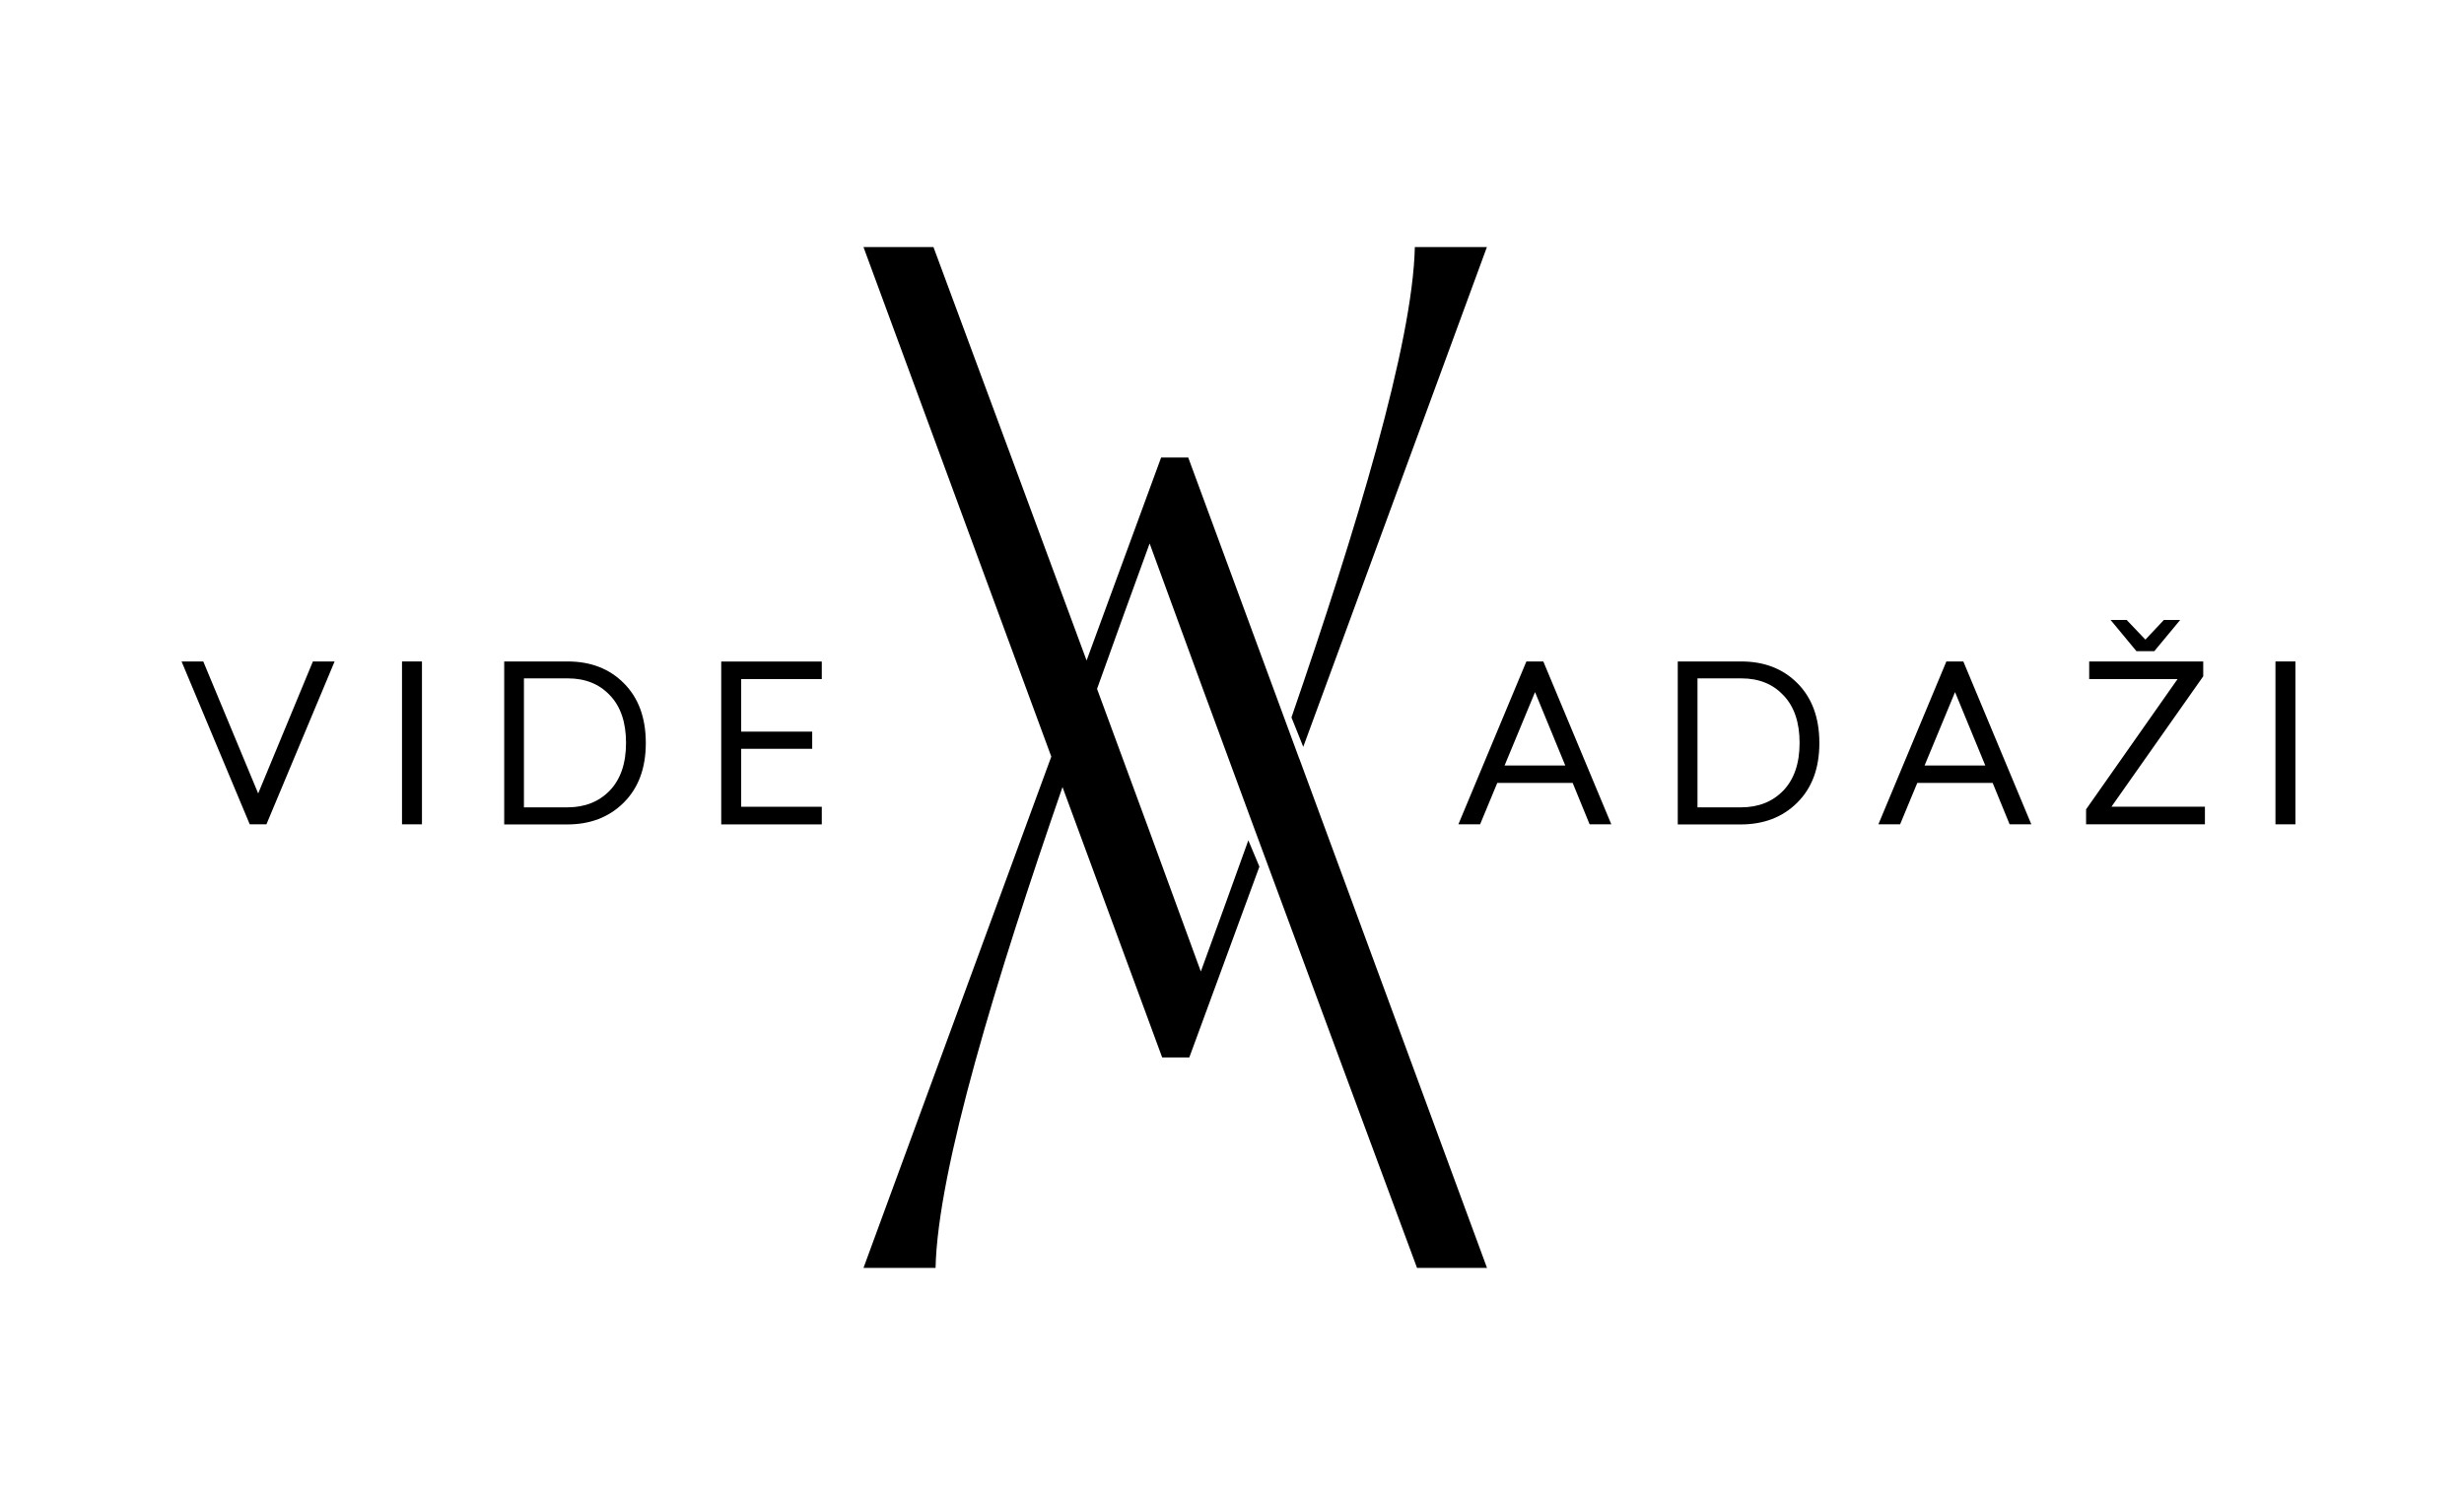 <svg width="165" height="101" viewBox="0 0 165 101" fill="none" xmlns="http://www.w3.org/2000/svg">
<path d="M17.846 55.199H16.724L12.158 44.293H13.612L17.289 53.132L20.953 44.293H22.407L17.841 55.199H17.846Z" fill="black"/>
<path d="M28.256 44.293H26.92V55.199H28.256V44.293Z" fill="black"/>
<path d="M35.085 45.431V54.062H37.992C39.17 54.062 40.113 53.683 40.831 52.94C41.557 52.181 41.922 51.118 41.922 49.745C41.922 48.372 41.56 47.309 40.847 46.563C40.134 45.805 39.201 45.426 38.023 45.426H35.087V45.431H35.085ZM33.764 44.293H38.01C39.551 44.293 40.806 44.775 41.777 45.751C42.75 46.727 43.246 48.054 43.246 49.75C43.246 51.446 42.75 52.768 41.764 53.749C40.778 54.73 39.51 55.207 37.982 55.207H33.764V44.296V44.293Z" fill="black"/>
<path d="M55.03 45.474H49.633V48.992H54.389V50.142H49.633V54.023H55.03V55.204H48.297V44.298H55.03V45.48V45.474Z" fill="black"/>
<path d="M100.76 51.259H104.817L102.793 46.345L100.754 51.259H100.76ZM107.901 55.199H106.448L105.313 52.427H100.264L99.114 55.199H97.66L102.213 44.293H103.347L107.901 55.199Z" fill="black"/>
<path d="M113.671 45.431V54.062H116.579C117.756 54.062 118.7 53.683 119.418 52.94C120.143 52.181 120.508 51.118 120.508 49.745C120.508 48.372 120.145 47.309 119.432 46.563C118.72 45.805 117.788 45.426 116.609 45.426H113.673V45.431H113.671ZM112.35 44.293H116.596C118.138 44.293 119.392 44.775 120.363 45.751C121.334 46.727 121.832 48.054 121.832 49.75C121.832 51.446 121.337 52.768 120.35 53.749C119.364 54.728 118.097 55.207 116.568 55.207H112.35V44.296V44.293Z" fill="black"/>
<path d="M128.885 51.259H132.943L130.918 46.345L128.879 51.259H128.885ZM136.026 55.199H134.573L133.438 52.427H128.389L127.239 55.199H125.785L130.338 44.293H131.473L136.026 55.199Z" fill="black"/>
<path d="M144.26 43.604H143.066L141.336 41.516H142.412L143.665 42.83L144.901 41.516H145.992L144.262 43.604H144.257H144.26ZM147.531 45.297L141.393 54.018H147.651V55.199H139.693V54.195L145.818 45.474H139.901V44.293H147.538V45.297H147.533H147.531Z" fill="black"/>
<path d="M153.712 44.293H152.375V55.199H153.712V44.293Z" fill="black"/>
<path d="M99.57 16.543H94.744C94.6 23.037 90.78 35.568 86.482 48.041L87.272 50.011L99.57 16.543Z" fill="black"/>
<path d="M86.995 50.782L86.244 48.743L79.57 30.639H77.753L72.763 44.229C69.359 35.007 65.945 25.814 62.508 16.543H57.822L70.399 50.665L57.822 84.904H62.649C62.797 78.287 66.755 65.406 71.15 52.704L77.824 70.809H79.641L84.335 58.033L83.594 56.27C82.454 59.46 81.468 62.155 80.413 65.055C78.1 58.714 75.783 52.409 73.463 46.128C74.671 42.746 75.865 39.456 76.984 36.392C79.296 42.733 81.614 49.038 83.934 55.319L84.636 57.215C88.04 66.438 91.454 75.63 94.89 84.901H99.576L87 50.78L86.995 50.785V50.782Z" fill="black"/>
</svg>
